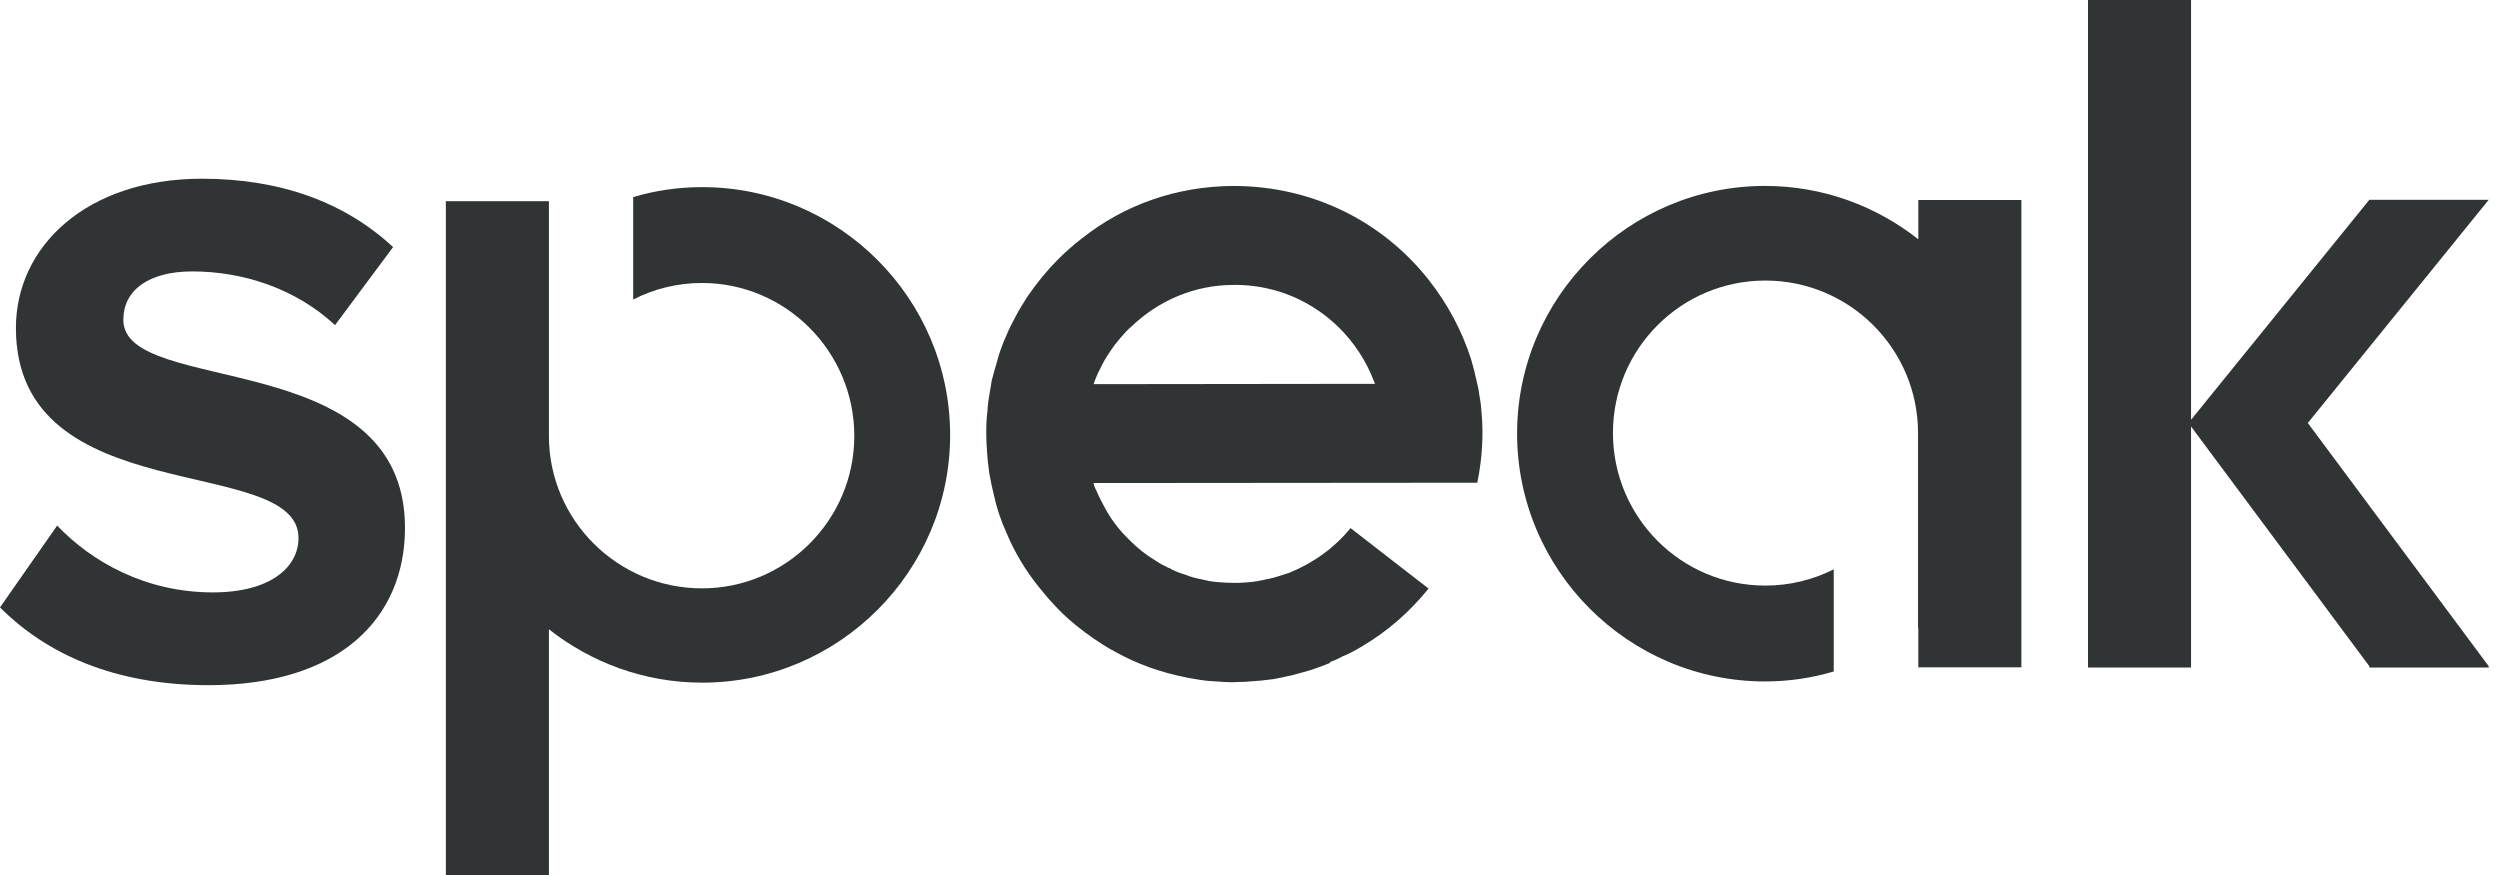 <?xml version="1.0" encoding="utf-8"?>
<!-- Generator: Adobe Illustrator 15.1.0, SVG Export Plug-In . SVG Version: 6.00 Build 0)  -->
<!DOCTYPE svg PUBLIC "-//W3C//DTD SVG 1.1//EN" "http://www.w3.org/Graphics/SVG/1.1/DTD/svg11.dtd">
<svg version="1.1" id="Layer_4" xmlns="http://www.w3.org/2000/svg" xmlns:xlink="http://www.w3.org/1999/xlink" x="0px" y="0px"
	 width="200px" height="70px" viewBox="0 -10 200 70" enable-background="new 0 -10 200 70" xml:space="preserve">
<g>
	<g>
		<path fill="#303434" d="M9.866,15.587c0-2.349,1.997-3.873,5.521-3.873c4.021,0,8.244,1.348,11.416,4.296l4.644-6.243
			c-3.871-3.598-9.041-5.47-15.287-5.47c-9.241,0-14.887,5.42-14.887,11.94c0,14.761,22.607,9.99,22.607,16.809
			c0,2.299-2.198,4.346-6.846,4.346c-5.396,0-9.69-2.447-12.462-5.344L0,38.593c3.696,3.699,9.119,6.221,16.685,6.221
			c10.541,0,15.714-5.397,15.714-12.592C32.399,17.586,9.866,21.758,9.866,15.587"/>
		<path fill="#303434" d="M153.467,5.998v3.145c-3.396-2.672-7.642-4.269-12.264-4.269c-10.916,0-19.835,8.893-19.835,19.807
			c0,10.939,8.919,19.835,19.835,19.835c1.897,0,3.745-0.275,5.496-0.799v-8.169c-1.648,0.827-3.497,1.299-5.472,1.299
			c-6.743,0-12.191-5.468-12.191-12.215c0-6.72,5.446-12.188,12.191-12.188c6.743,0,12.215,5.469,12.215,12.188v15.637l0.023-0.027
			v3.147h8.245V5.998H153.467z"/>
	</g>
	<polygon fill="#303434" points="167.04,-10 167.04,43.255 167.04,43.402 175.284,43.402 175.284,43.255 175.284,-10 	"/>
	<polygon fill="#303434" points="189.547,5.985 175.076,23.839 189.547,43.296 189.547,43.402 199.097,43.402 199.097,43.296 
		184.625,23.839 199.097,5.985 	"/>
	<g>
		<path fill="#303434" d="M56.176,4.97c-1.923,0-3.77,0.274-5.521,0.798v8.195c1.649-0.85,3.525-1.325,5.498-1.325
			c6.719,0,12.191,5.496,12.191,12.239c0,6.718-5.47,12.191-12.191,12.191c-6.744,0-12.24-5.469-12.24-12.191V6.095h-8.245V60h8.245
			V40.343c3.396,2.67,7.644,4.269,12.264,4.269c10.916,0,19.833-8.89,19.833-19.808C76.009,13.864,67.089,4.97,56.176,4.97"/>
		<path fill="#303434" d="M98.671,12.796c-3.037,0-5.944,1.192-8.188,3.356c-0.116,0.092-0.252,0.224-0.382,0.355
			c-0.317,0.344-0.622,0.7-0.905,1.062c-0.386,0.538-0.776,1.09-1.063,1.688c-0.204,0.385-0.386,0.77-0.543,1.185l-0.105,0.291
			l22.519-0.026l-0.118-0.293c-1.275-3.254-3.873-5.787-7.13-6.95c-1.285-0.445-2.595-0.671-3.886-0.671L98.671,12.796z
			 M98.749,44.581c-0.554,0-1.079-0.03-1.631-0.079c-0.556-0.023-1.107-0.099-1.653-0.205c-0.189-0.02-0.348-0.055-0.514-0.092
			c-2.12-0.413-4.002-1.093-5.737-2.063c-0.326-0.175-0.65-0.353-0.949-0.55c-1.02-0.645-1.94-1.331-2.744-2.037
			c-0.25-0.229-0.526-0.479-0.774-0.729c-0.351-0.376-0.627-0.649-0.901-0.975l-0.232-0.273c-0.157-0.186-0.32-0.377-0.474-0.577
			c-1.089-1.345-1.967-2.808-2.609-4.346c-0.45-0.976-0.807-2.043-1.027-3.079c-0.128-0.533-0.229-0.988-0.303-1.414
			c-0.05-0.204-0.076-0.402-0.098-0.614c-0.052-0.41-0.102-0.809-0.127-1.215c-0.05-0.578-0.076-1.182-0.076-1.81
			c0-0.546,0.025-1.097,0.095-1.62c0.029-0.568,0.106-1.09,0.204-1.637c0.053-0.27,0.104-0.525,0.128-0.784
			c0.155-0.574,0.304-1.141,0.477-1.708c0.125-0.481,0.301-0.955,0.474-1.404l0.146-0.337c0.284-0.69,0.532-1.166,0.785-1.641
			c0.301-0.58,0.629-1.106,0.98-1.661c0.789-1.144,1.596-2.121,2.456-2.984c0.604-0.604,1.229-1.152,1.882-1.655
			c3.438-2.736,7.636-4.192,12.148-4.216c6.192,0,11.863,2.745,15.631,7.526c1.507,1.918,2.65,4.053,3.386,6.353
			c0.178,0.594,0.326,1.197,0.456,1.802l0.112,0.494c0.031,0.179,0.068,0.355,0.086,0.544c0.105,0.549,0.152,0.969,0.176,1.368
			c0.048,0.53,0.077,1.035,0.077,1.557c0,0.904-0.052,1.706-0.15,2.486c-0.068,0.54-0.155,1.084-0.264,1.611l-30.712,0.026
			l0.093,0.296c0.055,0.131,0.109,0.27,0.191,0.406c0.144,0.36,0.348,0.748,0.557,1.132c0.498,0.976,1.17,1.878,1.991,2.67
			c0.674,0.697,1.408,1.27,2.146,1.705c0.328,0.229,0.668,0.41,1.008,0.565c0.111,0.035,0.188,0.069,0.265,0.128
			c0.403,0.204,0.771,0.335,1.136,0.441c0.375,0.16,0.78,0.272,1.29,0.366c0.376,0.099,0.744,0.173,1.14,0.204
			c0.454,0.047,0.919,0.072,1.383,0.072h0.483c0.476-0.025,0.943-0.052,1.403-0.13c0.287-0.048,0.57-0.103,0.857-0.181
			c0.003,0.005,0.009,0.005,0.018,0.005c0.04,0,0.137-0.022,0.246-0.06c0.089-0.012,0.21-0.045,0.341-0.083l1.104-0.346
			c2.014-0.829,3.657-2.036,4.918-3.586l6.243,4.84c-1.521,1.878-3.293,3.42-5.275,4.591c-0.607,0.372-1.139,0.652-1.644,0.848
			c-0.366,0.208-0.56,0.281-0.758,0.353l-0.223,0.089l0.029,0.061c-0.429,0.179-0.854,0.329-1.283,0.482
			c-0.302,0.105-0.606,0.191-0.896,0.271l-0.328,0.092c-0.394,0.112-0.689,0.19-0.984,0.238c-0.257,0.072-0.496,0.114-0.73,0.155
			l-0.369,0.071l-0.415,0.047c-0.342,0.044-0.696,0.086-1.05,0.103c-0.513,0.048-1.037,0.08-1.538,0.08h-0.074v0.009H98.749z"/>
	</g>
</g>
</svg>

